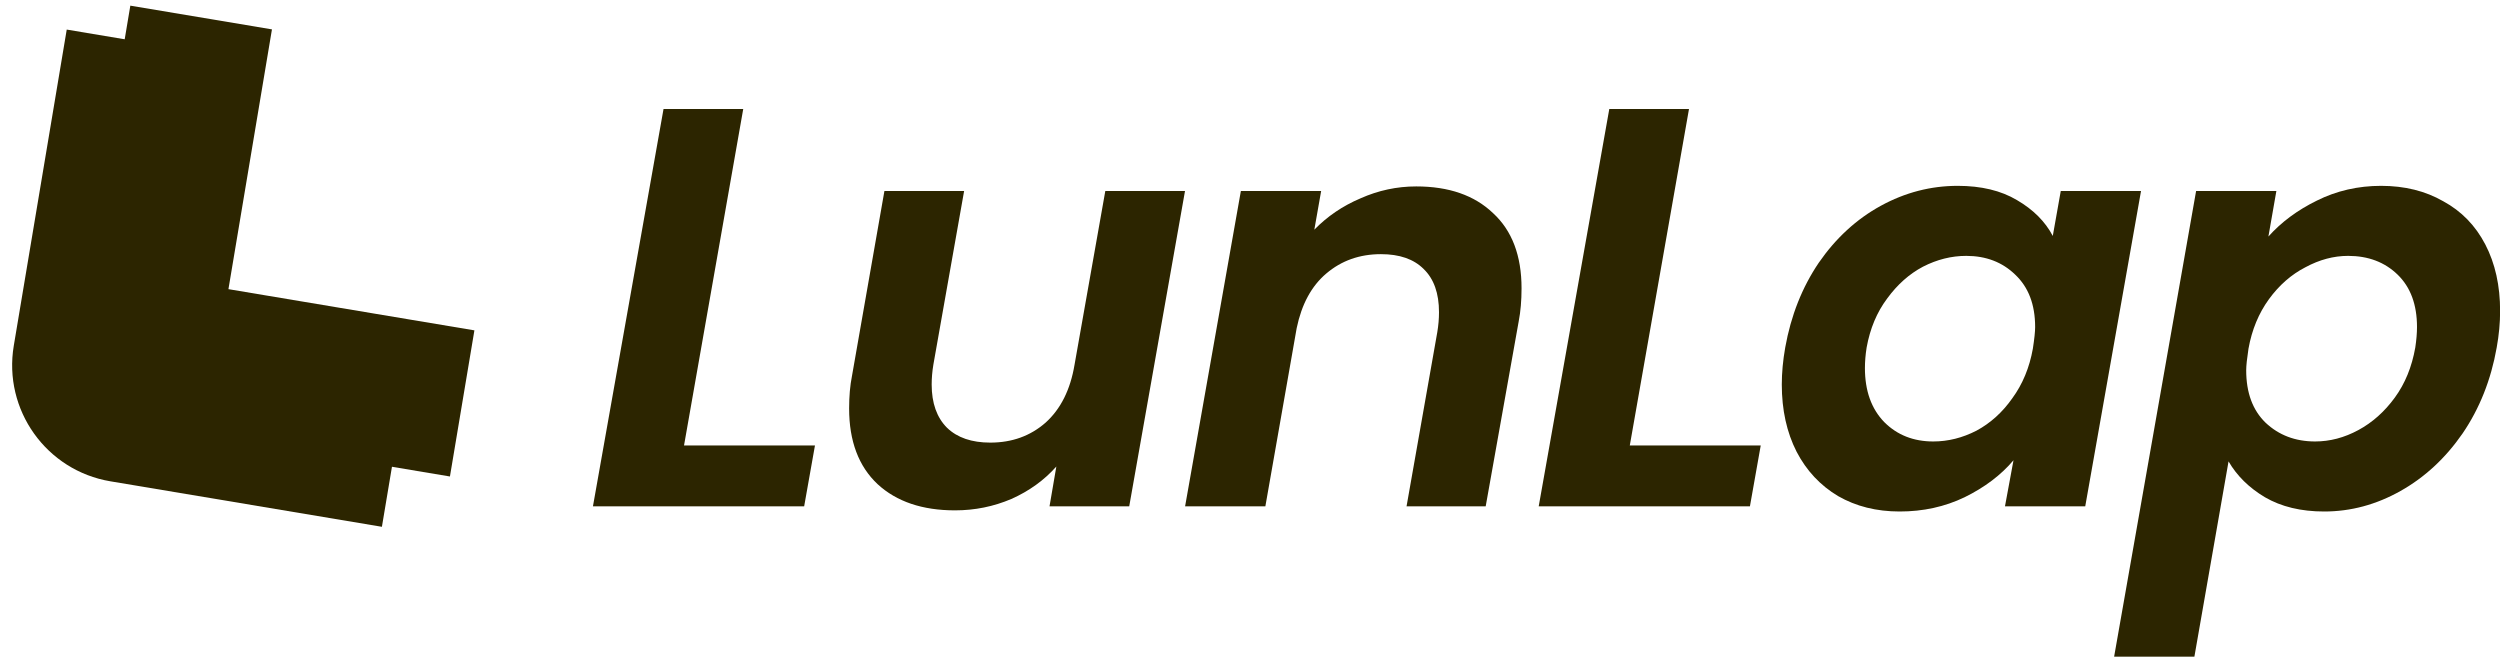 <svg width="160" height="43" viewBox="0 0 160 43" fill="none" xmlns="http://www.w3.org/2000/svg">
<path d="M43.778 28.509H52.158L51.466 32.407H37.948L42.466 6.975H47.567L43.778 28.509Z" fill="#2C2500"/>
<path d="M75.841 12.222L72.27 32.407H67.169L67.606 29.857C66.829 30.732 65.87 31.424 64.728 31.934C63.586 32.42 62.384 32.663 61.121 32.663C59.032 32.663 57.38 32.104 56.166 30.986C54.951 29.845 54.344 28.23 54.344 26.141C54.344 25.363 54.404 24.671 54.526 24.064L56.603 12.222H61.704L59.736 23.335C59.663 23.772 59.627 24.197 59.627 24.61C59.627 25.8 59.955 26.724 60.611 27.379C61.267 28.011 62.19 28.327 63.38 28.327C64.764 28.327 65.943 27.902 66.914 27.052C67.886 26.177 68.505 24.938 68.772 23.335L70.74 12.222H75.841Z" fill="#2C2500"/>
<path d="M90.639 11.931C92.728 11.931 94.367 12.501 95.558 13.643C96.772 14.76 97.379 16.364 97.379 18.453C97.379 19.23 97.319 19.934 97.197 20.566L95.084 32.407H90.019L91.987 21.258C92.06 20.821 92.096 20.396 92.096 19.983C92.096 18.768 91.768 17.845 91.112 17.214C90.481 16.582 89.57 16.266 88.38 16.266C87.019 16.266 85.854 16.679 84.882 17.505C83.935 18.307 83.303 19.473 82.987 21.003L80.983 32.407H75.846L79.416 12.222H84.554L84.117 14.7C84.943 13.85 85.926 13.181 87.068 12.696C88.21 12.186 89.4 11.931 90.639 11.931Z" fill="#2C2500"/>
<path d="M104.307 28.509H112.687L111.995 32.407H98.477L102.995 6.975H108.096L104.307 28.509Z" fill="#2C2500"/>
<path d="M114.254 22.242C114.618 20.201 115.334 18.392 116.403 16.813C117.496 15.234 118.82 14.02 120.375 13.169C121.929 12.319 123.569 11.894 125.294 11.894C126.8 11.894 128.063 12.198 129.083 12.805C130.127 13.412 130.893 14.177 131.378 15.101L131.889 12.222H137.026L133.455 32.407H128.318L128.864 29.456C128.063 30.404 127.018 31.193 125.731 31.825C124.468 32.432 123.083 32.736 121.577 32.736C120.095 32.736 118.784 32.407 117.642 31.752C116.5 31.072 115.614 30.124 114.982 28.91C114.351 27.671 114.035 26.238 114.035 24.61C114.035 23.857 114.108 23.068 114.254 22.242ZM130.103 22.315C130.2 21.683 130.249 21.222 130.249 20.93C130.249 19.497 129.824 18.38 128.974 17.578C128.148 16.776 127.103 16.376 125.84 16.376C124.893 16.376 123.97 16.607 123.071 17.068C122.197 17.529 121.431 18.21 120.776 19.108C120.12 19.983 119.683 21.027 119.464 22.242C119.391 22.703 119.355 23.141 119.355 23.554C119.355 25.011 119.768 26.165 120.593 27.015C121.419 27.841 122.464 28.254 123.727 28.254C124.674 28.254 125.597 28.023 126.496 27.562C127.395 27.076 128.16 26.384 128.791 25.485C129.447 24.586 129.885 23.529 130.103 22.315Z" fill="#2C2500"/>
<path d="M145.178 15.137C146.004 14.214 147.036 13.449 148.275 12.841C149.538 12.21 150.911 11.894 152.392 11.894C153.898 11.894 155.222 12.222 156.364 12.878C157.53 13.509 158.428 14.432 159.06 15.647C159.692 16.861 160.007 18.282 160.007 19.91C160.007 20.663 159.934 21.44 159.789 22.242C159.424 24.307 158.696 26.141 157.603 27.744C156.51 29.323 155.186 30.549 153.631 31.424C152.076 32.298 150.449 32.736 148.749 32.736C147.267 32.736 146.004 32.432 144.959 31.825C143.939 31.217 143.162 30.452 142.627 29.529L140.441 42.027H135.304L140.551 12.222H145.688L145.178 15.137ZM154.578 22.242C154.651 21.756 154.688 21.319 154.688 20.93C154.688 19.497 154.275 18.38 153.449 17.578C152.623 16.776 151.566 16.376 150.279 16.376C149.356 16.376 148.445 16.619 147.546 17.105C146.648 17.566 145.87 18.246 145.214 19.145C144.559 20.044 144.121 21.1 143.903 22.315C143.806 22.946 143.757 23.408 143.757 23.699C143.757 25.133 144.17 26.25 144.996 27.052C145.846 27.853 146.903 28.254 148.166 28.254C149.113 28.254 150.036 28.011 150.935 27.525C151.834 27.039 152.611 26.347 153.267 25.448C153.923 24.549 154.36 23.481 154.578 22.242Z" fill="#2C2500"/>
<path d="M8.341 0.362L17.405 1.88L14.62 18.506L30.362 21.143L28.796 30.495L11.425 27.586C7.319 26.898 4.548 23.012 5.236 18.905L8.341 0.362Z" fill="#2C2500"/>
<path d="M4.271 1.893L13.334 3.411L10.368 21.118L26.11 23.755L24.442 33.715L7.071 30.805C2.965 30.118 0.194 26.232 0.882 22.125L4.271 1.893Z" fill="#2C2500"/>
</svg>
